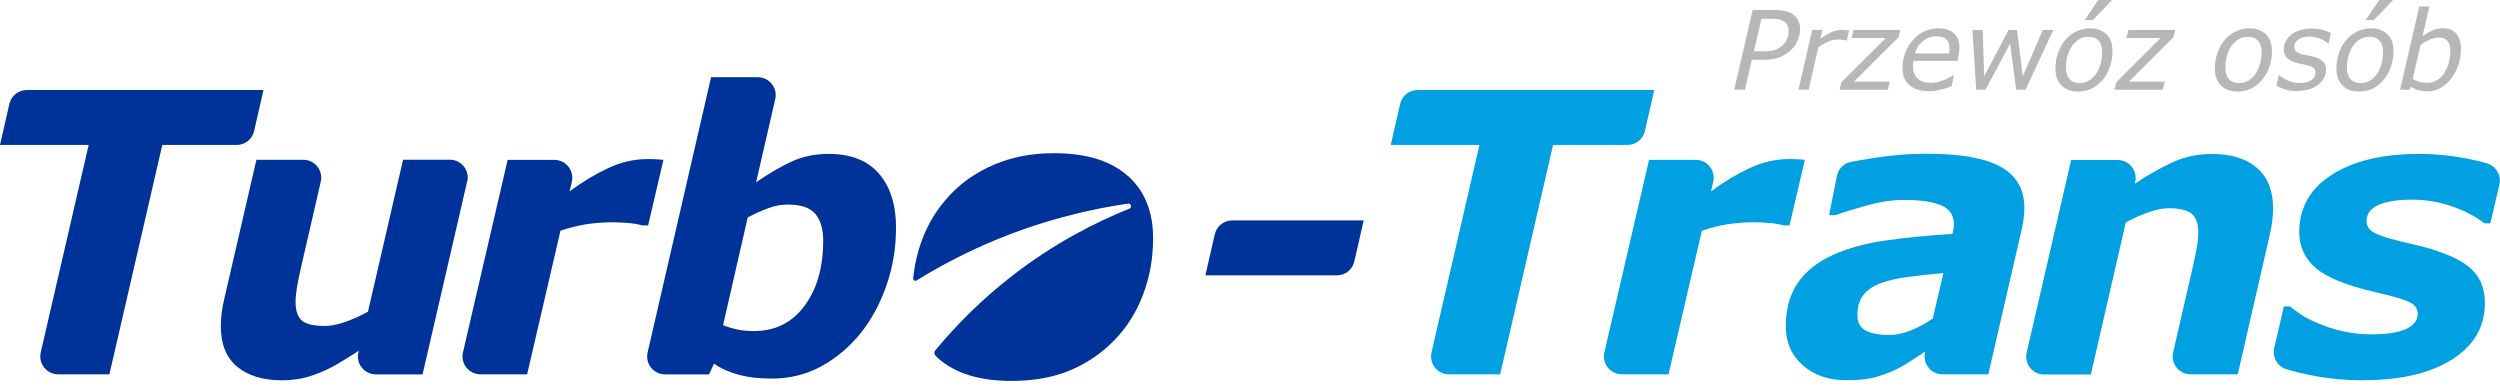 <svg width="200" height="31" viewBox="0 0 200 31" fill="none" xmlns="http://www.w3.org/2000/svg">
<g clip-path="url(#clip0_780_3323)">
<path d="M18.933 11.597H12.984L8.752 29.944H4.655C3.732 29.944 3.053 29.086 3.26 28.192L7.093 11.597H0L0.751 8.308C0.901 7.658 1.48 7.2 2.145 7.2H21.078L20.328 10.489C20.177 11.14 19.598 11.597 18.933 11.597Z" fill="#003399"/>
<path d="M37.366 14.543L33.805 29.951H30.066C29.143 29.951 28.464 29.093 28.672 28.2L28.707 28.057C28.157 28.414 27.62 28.743 27.099 29.058C26.577 29.365 26.076 29.615 25.611 29.801C25.018 30.044 24.482 30.209 23.995 30.295C23.509 30.38 23.023 30.423 22.544 30.423C21.035 30.423 19.848 30.059 18.976 29.337C18.104 28.614 17.668 27.542 17.668 26.126C17.668 25.74 17.689 25.383 17.732 25.046C17.775 24.718 17.839 24.353 17.932 23.953L20.513 12.784H24.267C25.189 12.784 25.869 13.642 25.661 14.536L24.103 21.293C23.953 21.943 23.838 22.501 23.759 22.973C23.681 23.438 23.645 23.838 23.645 24.167C23.645 24.839 23.809 25.325 24.131 25.626C24.46 25.926 25.075 26.076 25.983 26.076C26.434 26.076 26.948 25.983 27.535 25.783C28.121 25.583 28.757 25.311 29.437 24.939L32.246 12.777H35.986C36.908 12.777 37.588 13.635 37.38 14.529L37.366 14.543Z" fill="#003399"/>
<path d="M51.852 18.032H51.366C51.123 17.954 50.772 17.889 50.329 17.846C49.878 17.803 49.442 17.782 48.999 17.782C48.277 17.782 47.583 17.839 46.911 17.939C46.239 18.04 45.545 18.218 44.838 18.454L42.171 29.944H38.431C37.509 29.944 36.83 29.086 37.037 28.192L40.612 12.791H44.351C45.274 12.791 45.953 13.649 45.746 14.543L45.567 15.308C46.604 14.543 47.64 13.921 48.67 13.442C49.7 12.963 50.743 12.727 51.787 12.727C51.98 12.727 52.195 12.727 52.438 12.741C52.674 12.748 52.889 12.77 53.075 12.784L51.852 18.025V18.032Z" fill="#003399"/>
<path d="M71.679 18.275C71.679 19.834 71.429 21.343 70.921 22.816C70.413 24.281 69.727 25.561 68.855 26.648C67.961 27.756 66.91 28.643 65.709 29.301C64.507 29.959 63.178 30.287 61.719 30.287C60.761 30.287 59.903 30.195 59.145 29.994C58.387 29.794 57.715 29.501 57.121 29.093L56.721 29.951H53.203C52.281 29.951 51.602 29.093 51.809 28.2L56.886 6.178H60.625C61.547 6.178 62.227 7.036 62.019 7.929L60.489 14.579C61.476 13.9 62.42 13.349 63.306 12.934C64.2 12.52 65.194 12.312 66.295 12.312C68.068 12.312 69.405 12.841 70.32 13.893C71.228 14.944 71.686 16.402 71.686 18.268L71.679 18.275ZM65.859 19.298C65.859 18.34 65.651 17.61 65.23 17.117C64.815 16.617 64.085 16.366 63.056 16.366C62.513 16.366 61.983 16.459 61.469 16.652C60.947 16.838 60.396 17.088 59.817 17.396L57.844 26.012C58.201 26.155 58.573 26.269 58.973 26.355C59.367 26.441 59.817 26.484 60.318 26.484C62.019 26.484 63.363 25.811 64.357 24.474C65.351 23.137 65.852 21.414 65.852 19.305L65.859 19.298Z" fill="#003399"/>
<path d="M106.95 22.029H96.432L97.183 18.74C97.333 18.09 97.912 17.632 98.577 17.632H109.095L108.344 20.921C108.194 21.572 107.615 22.029 106.95 22.029Z" fill="#003399"/>
<path d="M130.194 11.597H124.246L120.013 29.944H115.916C114.994 29.944 114.314 29.086 114.522 28.192L118.354 11.597H111.261L112.012 8.308C112.162 7.658 112.741 7.2 113.406 7.2H132.339L131.589 10.489C131.439 11.14 130.859 11.597 130.194 11.597Z" fill="#01A0E2"/>
<path d="M154.011 28.128C153.661 28.357 153.246 28.629 152.76 28.943C152.274 29.258 151.816 29.508 151.401 29.694C150.829 29.93 150.293 30.109 149.793 30.23C149.292 30.352 148.599 30.416 147.712 30.416C146.282 30.416 145.117 30.016 144.216 29.215C143.315 28.414 142.864 27.37 142.864 26.083C142.864 24.725 143.186 23.581 143.822 22.637C144.459 21.693 145.417 20.942 146.675 20.378C147.855 19.848 149.264 19.462 150.894 19.233C152.524 19.005 154.297 18.826 156.199 18.712C156.213 18.647 156.235 18.554 156.263 18.411C156.292 18.268 156.313 18.118 156.313 17.947C156.313 17.224 155.977 16.717 155.305 16.431C154.633 16.137 153.632 15.995 152.295 15.995C151.387 15.995 150.386 16.145 149.292 16.452C148.198 16.76 147.376 17.01 146.825 17.217H146.325L146.954 14.071C147.068 13.506 147.505 13.056 148.077 12.949C148.649 12.841 149.314 12.727 150.122 12.605C151.466 12.398 152.803 12.298 154.14 12.298C156.828 12.298 158.802 12.648 160.06 13.349C161.318 14.05 161.948 15.144 161.948 16.617C161.948 16.824 161.933 17.088 161.898 17.41C161.862 17.739 161.812 18.018 161.755 18.268L159.066 29.944H155.398C154.476 29.944 153.797 29.086 154.004 28.192L154.018 28.128H154.011ZM155.477 21.85C154.49 21.929 153.575 22.029 152.71 22.143C151.852 22.258 151.115 22.415 150.515 22.63C149.893 22.851 149.414 23.173 149.085 23.581C148.756 23.988 148.591 24.532 148.591 25.197C148.591 25.79 148.806 26.205 149.242 26.441C149.678 26.677 150.307 26.798 151.137 26.798C151.68 26.798 152.259 26.677 152.881 26.426C153.503 26.176 154.083 25.862 154.626 25.476L155.47 21.85H155.477Z" fill="#01A0E2"/>
<path d="M143.165 18.032H142.678C142.435 17.954 142.085 17.889 141.642 17.846C141.191 17.803 140.755 17.782 140.312 17.782C139.59 17.782 138.896 17.839 138.224 17.939C137.552 18.04 136.858 18.218 136.15 18.454L133.483 29.944H129.744C128.822 29.944 128.142 29.086 128.35 28.192L131.925 12.791H135.664C136.587 12.791 137.266 13.649 137.058 14.543L136.88 15.308C137.916 14.543 138.953 13.921 139.983 13.442C141.012 12.963 142.056 12.727 143.1 12.727C143.293 12.727 143.508 12.727 143.751 12.741C143.987 12.748 144.201 12.77 144.387 12.784L143.165 18.025V18.032Z" fill="#01A0E2"/>
<path d="M181.846 16.667C181.846 16.974 181.825 17.303 181.782 17.66C181.739 18.018 181.675 18.39 181.582 18.776L179.022 29.944H175.247C174.331 29.944 173.645 29.093 173.852 28.192L175.404 21.436C175.547 20.806 175.661 20.263 175.74 19.82C175.819 19.369 175.862 18.955 175.862 18.569C175.862 17.904 175.69 17.424 175.354 17.117C175.018 16.81 174.403 16.66 173.502 16.66C173.066 16.66 172.558 16.752 171.986 16.945C171.414 17.131 170.771 17.417 170.063 17.796L167.267 29.959H163.528C162.605 29.959 161.926 29.101 162.134 28.207L165.694 12.799H169.419C170.342 12.799 171.028 13.664 170.814 14.565L170.785 14.693C171.915 13.95 172.952 13.37 173.881 12.949C174.811 12.534 175.84 12.319 176.963 12.319C178.5 12.319 179.701 12.691 180.559 13.435C181.417 14.178 181.846 15.258 181.846 16.674V16.667Z" fill="#01A0E2"/>
<path d="M189.082 30.423C187.616 30.423 186.193 30.287 184.821 30.009C184.084 29.858 183.433 29.701 182.883 29.522C182.175 29.301 181.775 28.557 181.939 27.835L182.711 24.517H183.219C183.441 24.71 183.727 24.925 184.07 25.161C184.413 25.397 184.899 25.64 185.528 25.897C186.072 26.133 186.694 26.334 187.409 26.498C188.124 26.662 188.896 26.748 189.718 26.748C190.955 26.748 191.878 26.605 192.492 26.319C193.107 26.033 193.415 25.626 193.415 25.096C193.415 24.689 193.193 24.381 192.757 24.167C192.321 23.953 191.413 23.688 190.033 23.373C187.695 22.837 186.1 22.179 185.235 21.421C184.37 20.656 183.941 19.705 183.941 18.561C183.941 16.624 184.806 15.101 186.537 13.985C188.267 12.87 190.612 12.312 193.565 12.312C194.845 12.312 196.132 12.441 197.412 12.698C197.991 12.813 198.506 12.934 198.942 13.063C199.678 13.27 200.122 14.021 199.95 14.765L199.228 17.868H198.756C198.012 17.289 197.104 16.824 196.039 16.466C195.052 16.138 194.008 15.973 192.964 15.973C191.792 15.973 190.898 16.116 190.269 16.395C189.64 16.674 189.325 17.103 189.325 17.689C189.325 18.14 189.597 18.483 190.133 18.719C190.676 18.955 191.527 19.205 192.686 19.462C194.845 19.934 196.404 20.52 197.362 21.235C198.32 21.951 198.792 22.944 198.792 24.231C198.792 26.148 197.912 27.656 196.168 28.757C194.416 29.866 192.049 30.416 189.06 30.416L189.082 30.423Z" fill="#01A0E2"/>
<path d="M143.129 4.14C142.864 4.354 142.571 4.519 142.249 4.626C141.928 4.733 141.534 4.783 141.077 4.783H140.147L139.597 7.171H138.739L140.212 0.794H141.892C142.278 0.794 142.6 0.829 142.857 0.894C143.115 0.965 143.322 1.058 143.486 1.187C143.658 1.316 143.779 1.473 143.872 1.659C143.958 1.845 144.008 2.066 144.008 2.324C144.008 2.674 143.93 3.003 143.779 3.318C143.629 3.632 143.415 3.904 143.136 4.133L143.129 4.14ZM143.093 2.481C143.093 2.338 143.072 2.202 143.022 2.074C142.972 1.945 142.9 1.845 142.793 1.766C142.671 1.673 142.528 1.602 142.357 1.566C142.192 1.523 141.971 1.502 141.706 1.502H140.912L140.312 4.104H141.07C141.413 4.104 141.699 4.076 141.92 4.011C142.149 3.947 142.342 3.847 142.507 3.711C142.7 3.546 142.843 3.368 142.943 3.16C143.043 2.953 143.086 2.731 143.086 2.481H143.093Z" fill="#B7B7B7"/>
<path d="M147.748 3.246H147.705C147.59 3.218 147.483 3.196 147.383 3.182C147.283 3.167 147.169 3.16 147.026 3.16C146.761 3.16 146.489 3.218 146.225 3.339C145.96 3.461 145.71 3.604 145.467 3.775L144.695 7.171H143.88L144.974 2.388H145.789L145.624 3.096C146.003 2.831 146.325 2.646 146.589 2.545C146.854 2.445 147.104 2.388 147.347 2.388C147.49 2.388 147.59 2.388 147.655 2.402C147.719 2.402 147.812 2.424 147.926 2.445L147.741 3.239L147.748 3.246Z" fill="#B7B7B7"/>
<path d="M151.03 7.179H147.169L147.304 6.585L150.865 3.039H148.127L148.277 2.395H152.023L151.888 2.967L148.313 6.535H151.18L151.03 7.179Z" fill="#B7B7B7"/>
<path d="M154.326 7.293C153.661 7.293 153.146 7.136 152.767 6.828C152.388 6.514 152.202 6.063 152.202 5.463C152.202 4.583 152.481 3.832 153.032 3.203C153.582 2.574 154.269 2.267 155.084 2.267C155.627 2.267 156.042 2.402 156.328 2.674C156.614 2.946 156.757 3.325 156.757 3.811C156.757 3.897 156.742 4.033 156.721 4.219C156.7 4.404 156.657 4.619 156.607 4.862H153.082C153.067 4.948 153.053 5.026 153.046 5.105C153.039 5.184 153.039 5.262 153.039 5.327C153.039 5.727 153.16 6.049 153.411 6.278C153.654 6.507 154.004 6.621 154.454 6.621C154.769 6.621 155.091 6.557 155.427 6.435C155.763 6.313 156.042 6.17 156.263 6.02H156.313L156.135 6.893C155.992 6.943 155.863 6.993 155.749 7.036C155.634 7.079 155.491 7.121 155.312 7.164C155.134 7.207 154.976 7.243 154.841 7.264C154.705 7.286 154.533 7.3 154.326 7.3V7.293ZM155.935 4.269C155.949 4.183 155.956 4.118 155.963 4.061C155.963 4.004 155.97 3.94 155.97 3.875C155.97 3.568 155.884 3.332 155.72 3.16C155.556 2.989 155.284 2.903 154.919 2.903C154.512 2.903 154.154 3.032 153.84 3.282C153.525 3.532 153.31 3.861 153.203 4.276H155.935V4.269Z" fill="#B7B7B7"/>
<path d="M164.264 2.395L162.041 7.179H161.29L160.811 3.482L158.837 7.179H158.094L157.794 2.395H158.616L158.737 6.099L160.689 2.395H161.361L161.826 6.099L163.421 2.395H164.264Z" fill="#B7B7B7"/>
<path d="M168.998 4.09C168.998 4.519 168.933 4.926 168.797 5.327C168.669 5.72 168.483 6.063 168.24 6.356C167.989 6.657 167.703 6.893 167.382 7.064C167.053 7.236 166.674 7.322 166.245 7.322C165.68 7.322 165.23 7.157 164.915 6.835C164.593 6.514 164.436 6.063 164.436 5.491C164.436 5.062 164.5 4.655 164.629 4.269C164.758 3.882 164.944 3.532 165.194 3.232C165.43 2.939 165.723 2.71 166.066 2.531C166.409 2.36 166.788 2.267 167.196 2.267C167.746 2.267 168.182 2.424 168.511 2.738C168.84 3.053 168.998 3.503 168.998 4.09ZM167.689 5.899C167.846 5.67 167.961 5.405 168.047 5.105C168.132 4.805 168.168 4.49 168.168 4.154C168.168 3.754 168.075 3.453 167.882 3.246C167.689 3.039 167.417 2.939 167.074 2.939C166.795 2.939 166.545 3.003 166.331 3.139C166.109 3.275 165.923 3.453 165.759 3.682C165.601 3.911 165.487 4.176 165.401 4.476C165.315 4.776 165.28 5.091 165.28 5.42C165.28 5.813 165.373 6.113 165.566 6.328C165.759 6.542 166.03 6.642 166.381 6.642C166.652 6.642 166.903 6.578 167.124 6.442C167.346 6.313 167.539 6.128 167.696 5.892L167.689 5.899ZM168.962 0L167.439 1.602H166.774L167.861 0H168.962Z" fill="#B7B7B7"/>
<path d="M173.023 7.179H169.162L169.298 6.585L172.859 3.039H170.12L170.27 2.395H174.017L173.881 2.967L170.306 6.535H173.173L173.023 7.179Z" fill="#B7B7B7"/>
<path d="M181.753 4.09C181.753 4.519 181.689 4.926 181.553 5.327C181.424 5.72 181.238 6.063 180.995 6.356C180.745 6.657 180.459 6.893 180.137 7.064C179.808 7.236 179.429 7.322 179 7.322C178.436 7.322 177.985 7.157 177.671 6.835C177.349 6.514 177.191 6.063 177.191 5.491C177.191 5.062 177.256 4.655 177.385 4.269C177.513 3.882 177.699 3.532 177.949 3.232C178.185 2.939 178.478 2.71 178.822 2.531C179.165 2.36 179.544 2.267 179.951 2.267C180.502 2.267 180.938 2.424 181.267 2.738C181.596 3.053 181.753 3.504 181.753 4.09ZM180.445 5.899C180.602 5.67 180.716 5.405 180.802 5.105C180.888 4.805 180.924 4.49 180.924 4.154C180.924 3.754 180.831 3.453 180.638 3.246C180.445 3.039 180.173 2.939 179.83 2.939C179.551 2.939 179.301 3.003 179.086 3.139C178.865 3.275 178.679 3.453 178.514 3.682C178.357 3.911 178.243 4.176 178.157 4.476C178.071 4.776 178.035 5.091 178.035 5.42C178.035 5.813 178.128 6.113 178.321 6.328C178.514 6.542 178.786 6.642 179.136 6.642C179.408 6.642 179.658 6.578 179.88 6.442C180.102 6.313 180.295 6.128 180.452 5.892L180.445 5.899Z" fill="#B7B7B7"/>
<path d="M183.784 7.293C183.426 7.293 183.104 7.25 182.826 7.157C182.547 7.071 182.311 6.971 182.118 6.871L182.297 6.013H182.339C182.397 6.063 182.475 6.128 182.575 6.192C182.668 6.263 182.79 6.328 182.94 6.399C183.076 6.464 183.226 6.521 183.398 6.571C183.569 6.621 183.755 6.642 183.955 6.642C184.356 6.642 184.67 6.571 184.899 6.421C185.128 6.271 185.242 6.056 185.242 5.763C185.242 5.613 185.185 5.498 185.064 5.413C184.949 5.334 184.778 5.262 184.556 5.212C184.442 5.184 184.313 5.155 184.156 5.127C183.998 5.098 183.841 5.055 183.684 5.012C183.348 4.919 183.104 4.783 182.94 4.605C182.783 4.426 182.697 4.211 182.697 3.954C182.697 3.732 182.747 3.525 182.84 3.332C182.94 3.139 183.083 2.96 183.276 2.796C183.455 2.638 183.691 2.517 183.977 2.424C184.263 2.331 184.577 2.281 184.921 2.281C185.207 2.281 185.493 2.317 185.779 2.388C186.065 2.46 186.293 2.545 186.472 2.653L186.301 3.475H186.258C186.215 3.439 186.143 3.389 186.05 3.325C185.957 3.26 185.843 3.196 185.693 3.132C185.571 3.074 185.428 3.032 185.264 2.989C185.099 2.946 184.928 2.931 184.749 2.931C184.392 2.931 184.106 3.01 183.877 3.153C183.655 3.303 183.541 3.511 183.541 3.768C183.541 3.911 183.598 4.033 183.705 4.126C183.812 4.218 183.977 4.297 184.206 4.347C184.349 4.383 184.492 4.412 184.642 4.44C184.792 4.469 184.942 4.504 185.085 4.533C185.414 4.619 185.664 4.748 185.836 4.919C186.007 5.091 186.086 5.312 186.086 5.577C186.086 5.799 186.036 6.013 185.929 6.22C185.822 6.428 185.671 6.614 185.478 6.764C185.278 6.928 185.028 7.057 184.742 7.143C184.456 7.236 184.127 7.279 183.769 7.279L183.784 7.293Z" fill="#B7B7B7"/>
<path d="M191.477 4.09C191.477 4.519 191.413 4.926 191.277 5.327C191.148 5.72 190.962 6.063 190.719 6.356C190.469 6.657 190.183 6.893 189.861 7.064C189.532 7.236 189.153 7.322 188.724 7.322C188.16 7.322 187.709 7.157 187.395 6.835C187.073 6.514 186.915 6.063 186.915 5.491C186.915 5.062 186.98 4.655 187.109 4.269C187.237 3.882 187.423 3.532 187.673 3.232C187.909 2.939 188.202 2.71 188.546 2.531C188.889 2.36 189.268 2.267 189.675 2.267C190.226 2.267 190.662 2.424 190.991 2.738C191.32 3.053 191.477 3.503 191.477 4.09ZM190.162 5.899C190.319 5.67 190.433 5.405 190.519 5.105C190.605 4.805 190.641 4.49 190.641 4.154C190.641 3.754 190.548 3.453 190.355 3.246C190.162 3.039 189.89 2.939 189.547 2.939C189.268 2.939 189.018 3.003 188.803 3.139C188.581 3.275 188.396 3.453 188.231 3.682C188.074 3.911 187.959 4.176 187.874 4.476C187.788 4.776 187.752 5.091 187.752 5.42C187.752 5.813 187.845 6.113 188.038 6.328C188.231 6.542 188.503 6.642 188.853 6.642C189.125 6.642 189.375 6.578 189.597 6.442C189.818 6.313 190.011 6.128 190.169 5.892L190.162 5.899ZM191.441 0L189.918 1.602H189.254L190.34 0H191.441Z" fill="#B7B7B7"/>
<path d="M196.875 3.904C196.875 4.369 196.804 4.812 196.654 5.234C196.511 5.656 196.311 6.02 196.067 6.321C195.81 6.635 195.531 6.878 195.217 7.05C194.902 7.222 194.552 7.307 194.173 7.307C193.915 7.307 193.679 7.272 193.458 7.207C193.236 7.143 193.036 7.05 192.864 6.943L192.757 7.179H192.006L193.544 0.515H194.351L193.801 2.896C194.065 2.71 194.33 2.56 194.58 2.438C194.838 2.317 195.117 2.259 195.431 2.259C195.896 2.259 196.253 2.402 196.504 2.688C196.754 2.974 196.875 3.382 196.875 3.904ZM195.546 5.834C195.703 5.584 195.824 5.312 195.903 5.019C195.982 4.719 196.025 4.404 196.025 4.068C196.025 3.732 195.953 3.468 195.803 3.282C195.653 3.096 195.417 3.003 195.095 3.003C194.859 3.003 194.609 3.06 194.359 3.182C194.101 3.296 193.865 3.432 193.644 3.582L193.014 6.321C193.2 6.421 193.379 6.492 193.551 6.549C193.722 6.607 193.93 6.628 194.173 6.628C194.473 6.628 194.738 6.557 194.974 6.406C195.209 6.263 195.403 6.07 195.56 5.834H195.546Z" fill="#B7B7B7"/>
<path d="M90.212 14.064C88.853 12.856 86.887 12.255 84.32 12.255C82.568 12.255 80.988 12.555 79.58 13.149C78.171 13.742 76.977 14.557 76.012 15.587C75.011 16.638 74.26 17.846 73.752 19.219C73.388 20.199 73.159 21.221 73.059 22.272C73.044 22.415 73.202 22.515 73.323 22.437C74.946 21.436 76.784 20.442 78.857 19.534C83.176 17.653 87.137 16.738 90.24 16.288C90.49 16.252 90.583 16.602 90.347 16.695C87.673 17.768 84.363 19.434 80.974 22.065C78.464 24.01 76.448 26.069 74.832 28.021C74.768 28.099 74.725 28.207 74.76 28.307C74.811 28.443 74.896 28.514 75.032 28.643C76.398 29.866 78.357 30.473 80.917 30.473C82.711 30.473 84.277 30.187 85.621 29.622C86.966 29.058 88.145 28.25 89.168 27.199C90.147 26.191 90.905 24.982 91.441 23.581C91.978 22.172 92.249 20.671 92.249 19.055C92.249 16.924 91.57 15.258 90.212 14.05V14.064Z" fill="#003399"/>
</g>
<defs>
<clipPath id="clip0_780_3323">
<rect width="200" height="30.48" fill="white"/>
</clipPath>
</defs>
</svg>
